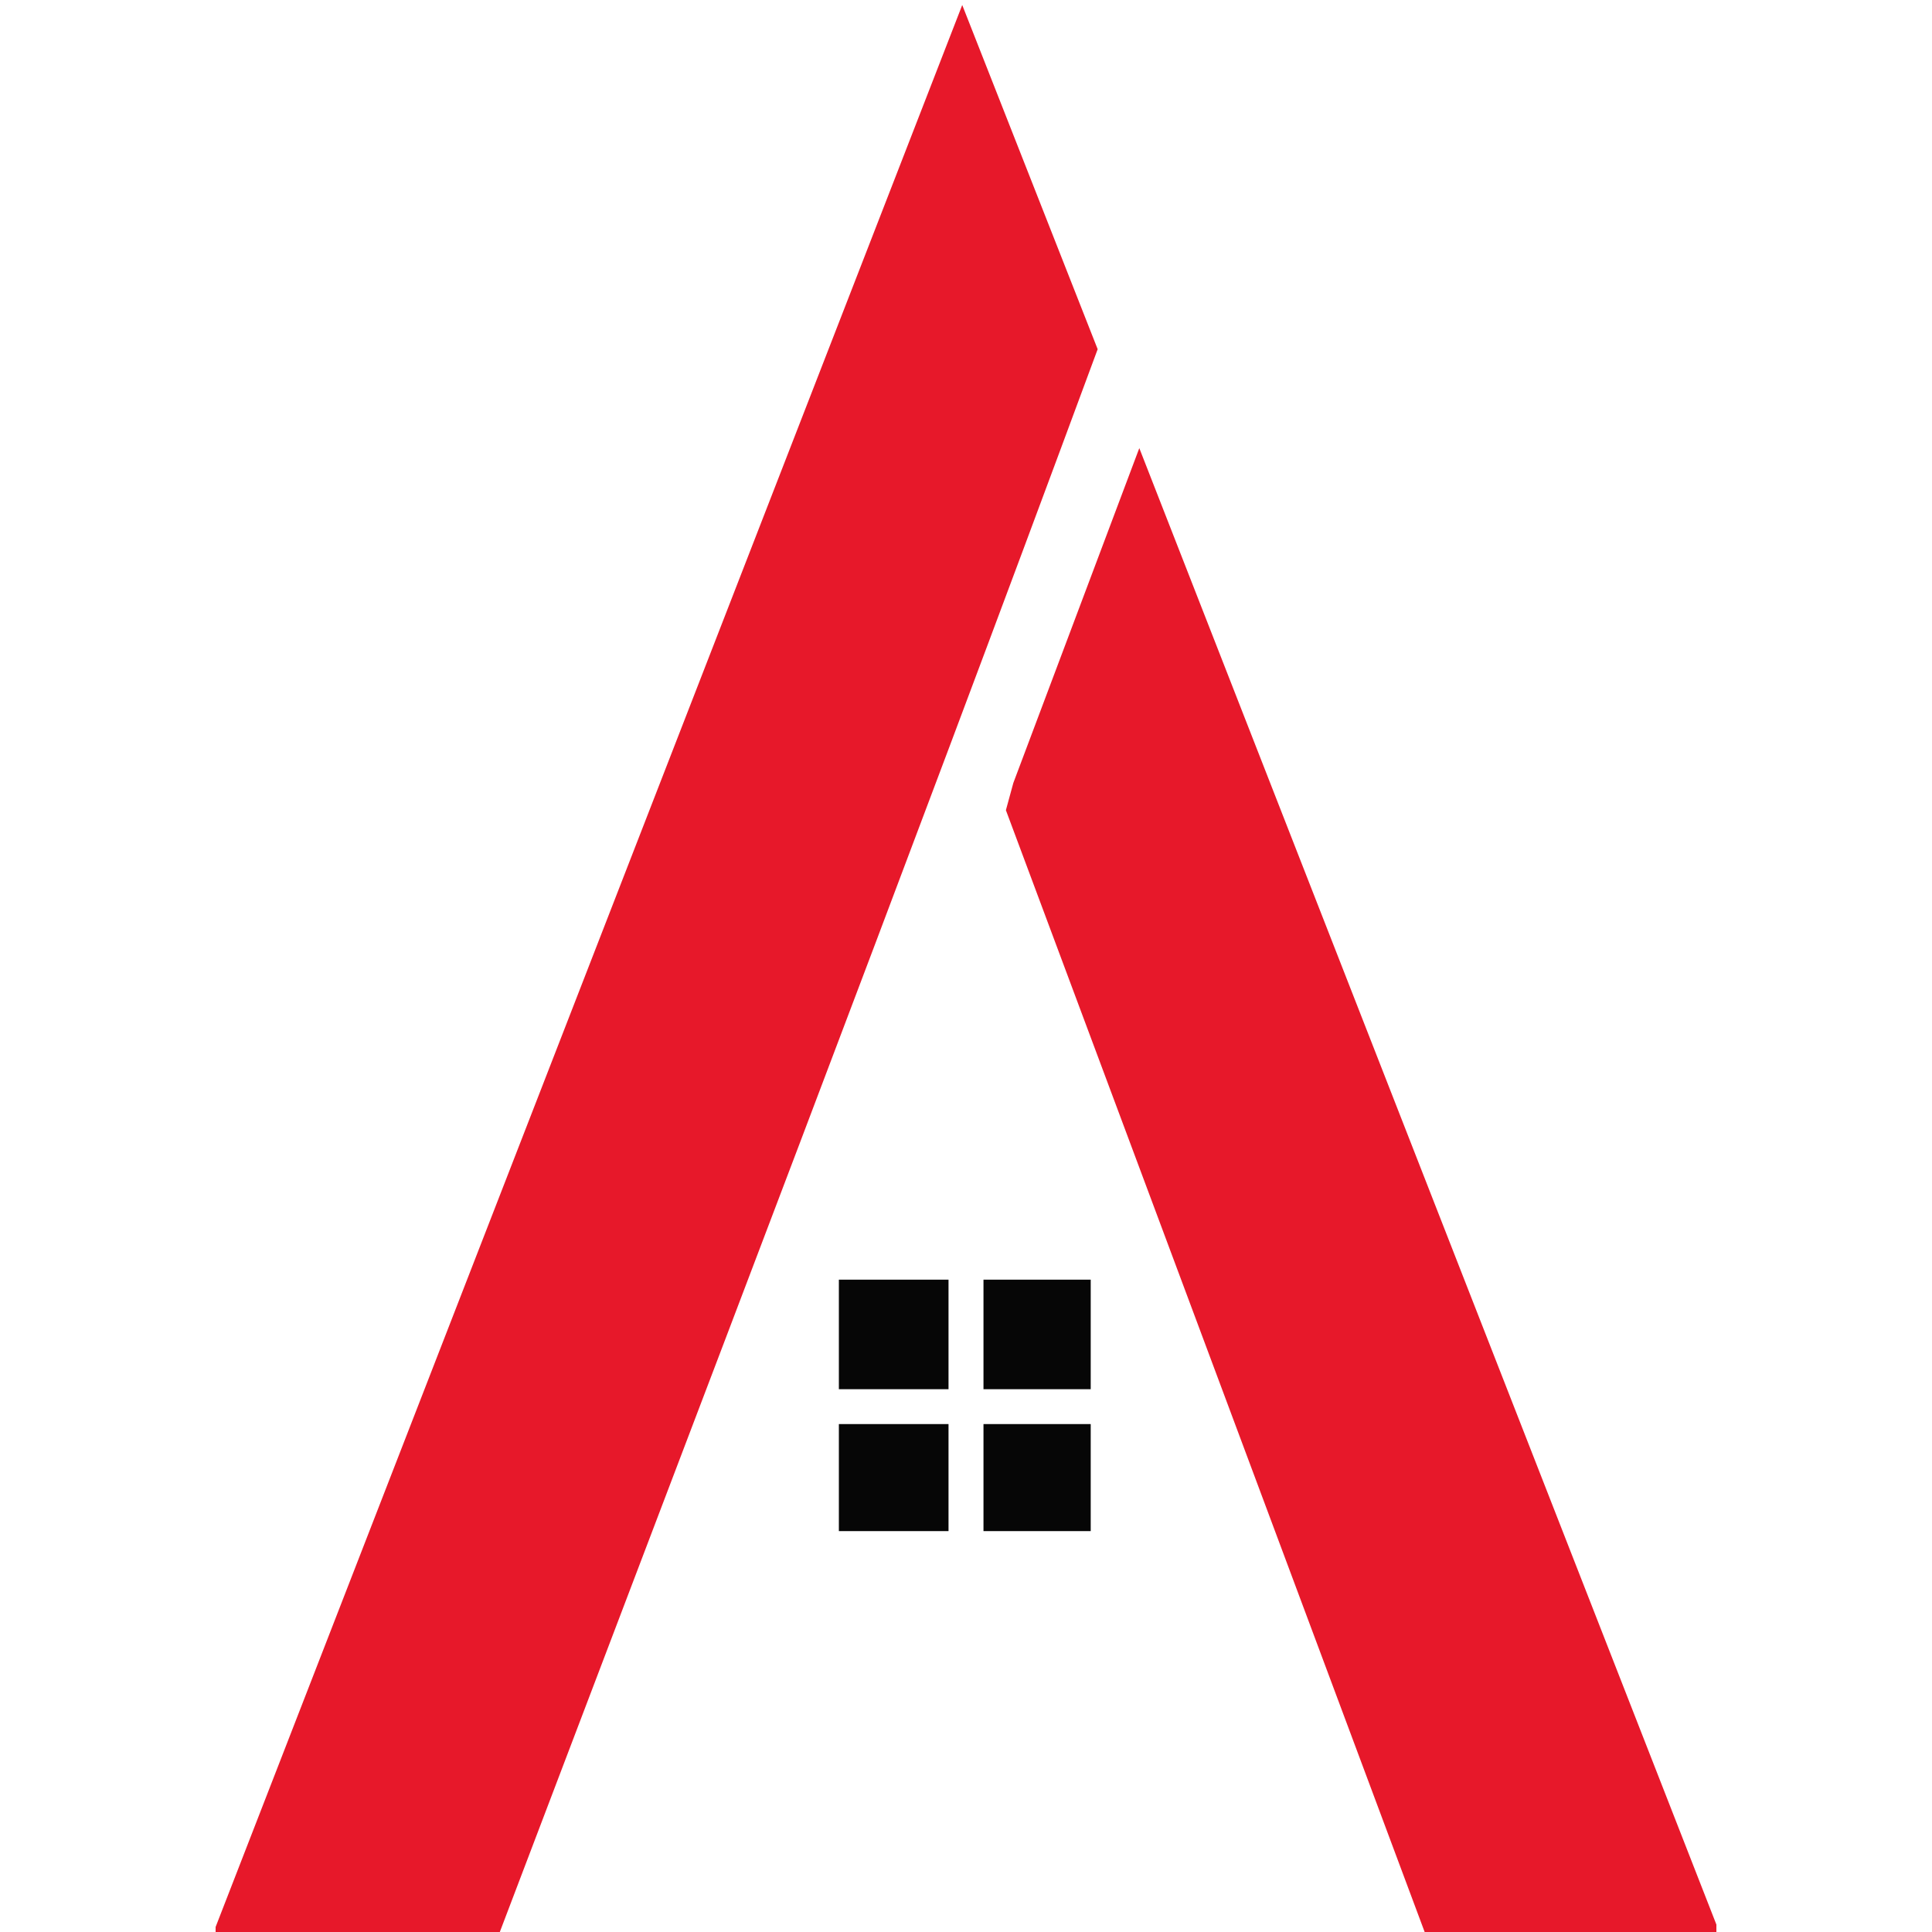 <svg xmlns="http://www.w3.org/2000/svg" id="Capa_1" data-name="Capa 1" viewBox="0 0 200 200"><defs><style>      .cls-1 {        fill: #060606;      }      .cls-2 {        fill: #e7182a;      }    </style></defs><path class="cls-2" d="M51.74,200h-29.42v-.52L99.61.52l14.02,35.63c-20.25,54.76-41.16,109.28-61.89,163.85Z"></path><polygon class="cls-2" points="177.68 199.23 177.68 200 147.48 200 104.13 83.87 104.9 81.05 117.94 46.39 177.68 199.23"></polygon><rect class="cls-1" x="86.84" y="132.47" width="11.35" height="11.34"></rect><rect class="cls-1" x="101.81" y="132.47" width="11.1" height="11.34"></rect><rect class="cls-1" x="86.84" y="147.42" width="11.35" height="11.08"></rect><rect class="cls-1" x="101.81" y="147.42" width="11.1" height="11.08"></rect></svg>